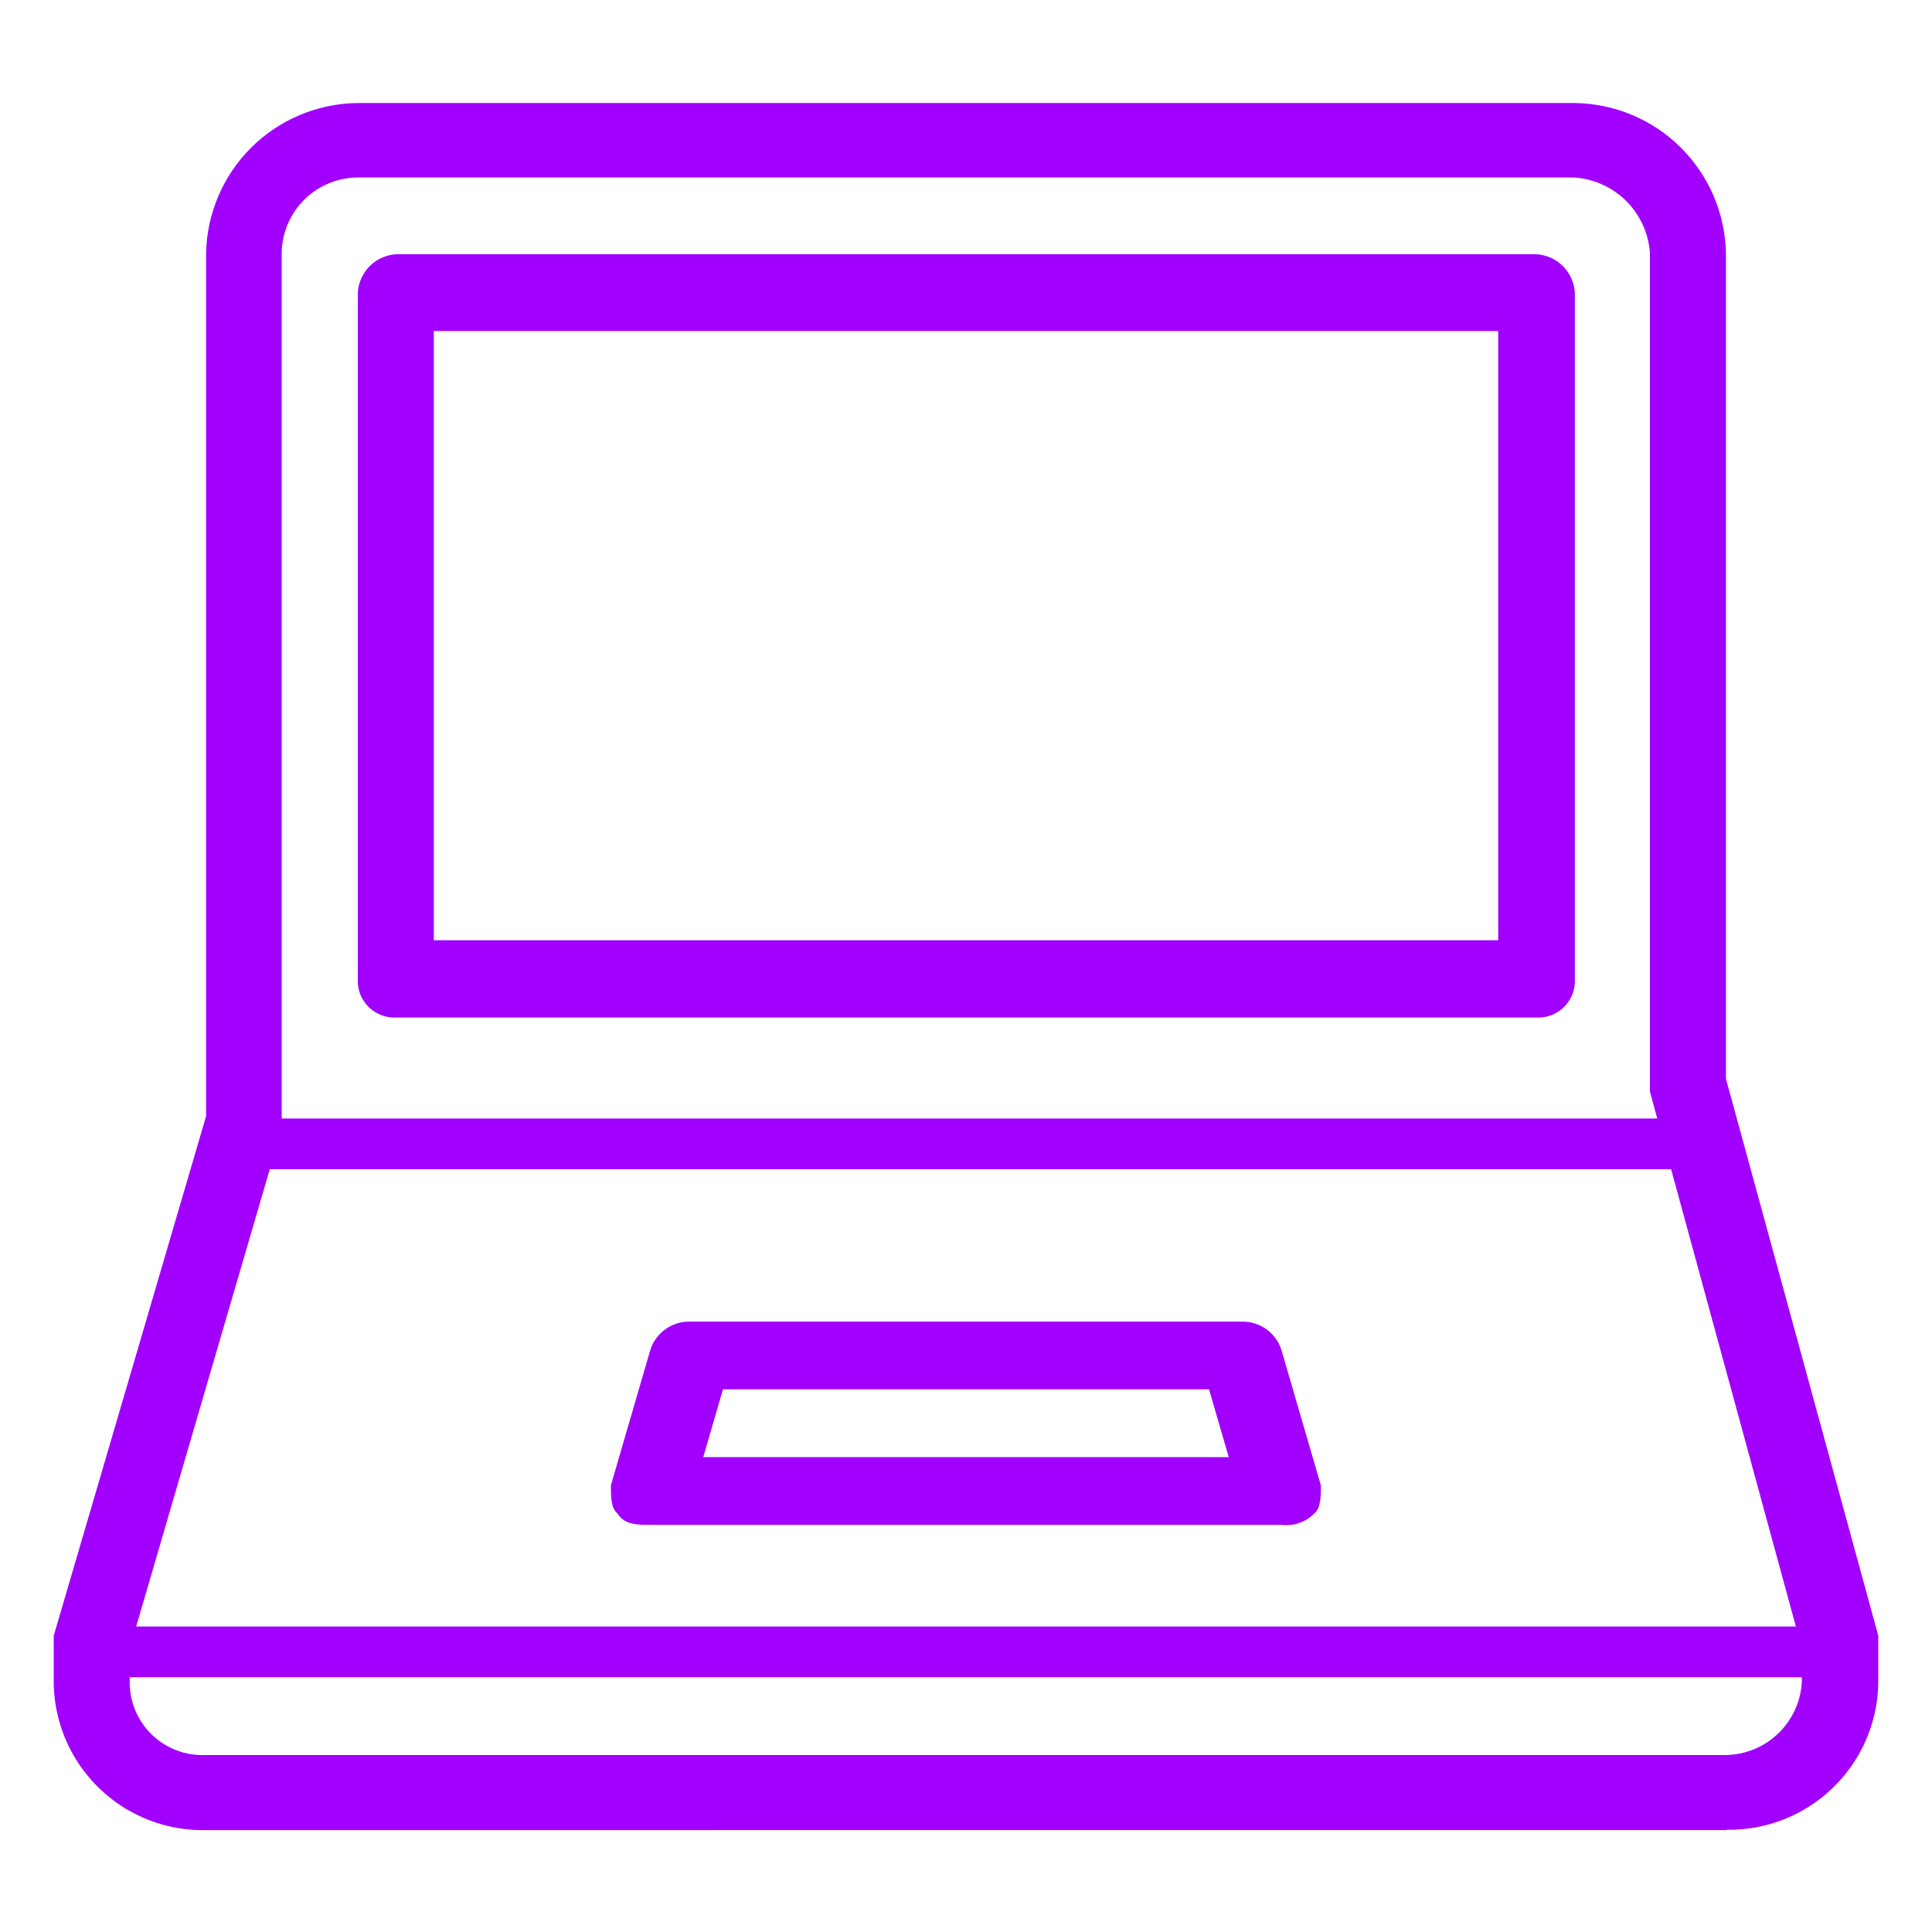 <svg xmlns="http://www.w3.org/2000/svg" viewBox="0 0 150 150"><title>Computer Laptop Icon SVG</title>
<desc>An SVG icon for computer laptop</desc>
<defs><style>.a,.b{fill:none;}.a{clip-rule:evenodd;}.c{clip-path:url(#a);}.d{clip-path:url(#b);}.e{fill:#a100ff;}.f{clip-path:url(#c);}.g{clip-path:url(#e);}.h{clip-path:url(#f);}.i{clip-path:url(#g);}.j{clip-path:url(#i);}.k{clip-path:url(#j);}.l{clip-path:url(#k);}</style><clipPath id="a"><path class="a" d="M54.6,113.13H95.4l-1.53-5.26H56.13Zm44.89,5.26h-49c-1,0-2,0-2.55-.88-.51-.43-.51-1.31-.51-2.19l3.06-10.51a3.16,3.16,0,0,1,3.07-2.2H96.42a3.16,3.16,0,0,1,3.07,2.2l3.06,10.51c0,.88,0,1.76-.51,2.19A3.06,3.06,0,0,1,99.49,118.39Z"/></clipPath><clipPath id="b"><rect class="b" x="-95.94" y="-6082.78" width="1133.33" height="9217.78"/></clipPath><clipPath id="c"><path class="a" d="M10.07,128v2.43a5.65,5.65,0,0,0,5.9,5.83H134a6,6,0,0,0,5.9-5.83V128l-11.8-43.25V19.61a6.31,6.31,0,0,0-5.91-5.83H27.78a5.94,5.94,0,0,0-5.91,5.83v68Zm124,14.09H16A11.58,11.58,0,0,1,4.17,130.4V127L16,86.66v-67A11.89,11.89,0,0,1,27.78,8h94.44A11.89,11.89,0,0,1,134,19.61V83.75L145.83,127v3.4A11.58,11.58,0,0,1,134,142.06Z"/></clipPath><clipPath id="e"><rect class="b" x="19.91" y="86.84" width="110.19" height="3.94"/></clipPath><clipPath id="f"><rect class="b" x="8.1" y="126.28" width="133.8" height="3.94"/></clipPath><clipPath id="g"><path class="a" d="M33.68,73h82.64V25.7H33.68ZM119.27,79H30.73a2.84,2.84,0,0,1-2.95-3V22.74a3.17,3.17,0,0,1,2.95-3h88.54a3.17,3.17,0,0,1,3,3V76A2.84,2.84,0,0,1,119.27,79Z"/></clipPath><clipPath id="i"><path class="a" d="M54.6,301.64H95.4l-1.53-5.26H56.13Zm44.89,5.26h-49c-1,0-2,0-2.55-.88-.51-.43-.51-1.31-.51-2.19l3.06-10.52a3.16,3.16,0,0,1,3.07-2.19H96.42a3.16,3.16,0,0,1,3.07,2.19l3.06,10.52c0,.88,0,1.76-.51,2.19A3.06,3.06,0,0,1,99.49,306.9Z"/></clipPath><clipPath id="j"><path class="a" d="M10.07,316.48v2.43a5.65,5.65,0,0,0,5.9,5.83H134a6,6,0,0,0,5.9-5.83v-2.43l-11.8-43.25V208.12a6.31,6.31,0,0,0-5.91-5.83H27.78a5.94,5.94,0,0,0-5.91,5.83v68Zm124,14.09H16a11.58,11.58,0,0,1-11.8-11.66V315.5L16,275.17V208.12a11.89,11.89,0,0,1,11.81-11.66h94.44A11.89,11.89,0,0,1,134,208.12v64.14l11.8,43.24v3.41A11.58,11.58,0,0,1,134,330.57Z"/></clipPath><clipPath id="k"><path class="a" d="M33.68,261.54h82.64V214.21H33.68Zm85.59,5.92H30.73a2.84,2.84,0,0,1-2.95-3V211.25a3.17,3.17,0,0,1,2.95-3h88.54a3.17,3.17,0,0,1,3,3V264.5A2.84,2.84,0,0,1,119.27,267.46Z"/></clipPath></defs><g class="c"><g class="d"><rect class="e" x="42.73" y="97.89" width="64.54" height="25.22"/></g></g><g class="f"><g class="d"><rect class="e" x="-0.56" y="3.22" width="151.11" height="143.56"/></g></g><g class="g"><rect class="e" x="15.19" y="82.11" width="119.63" height="13.39"/></g><g class="h"><rect class="e" x="3.38" y="121.56" width="143.24" height="13.39"/></g><g class="i"><g class="d"><rect class="e" x="23.06" y="15.06" width="103.89" height="68.61"/></g></g></svg>